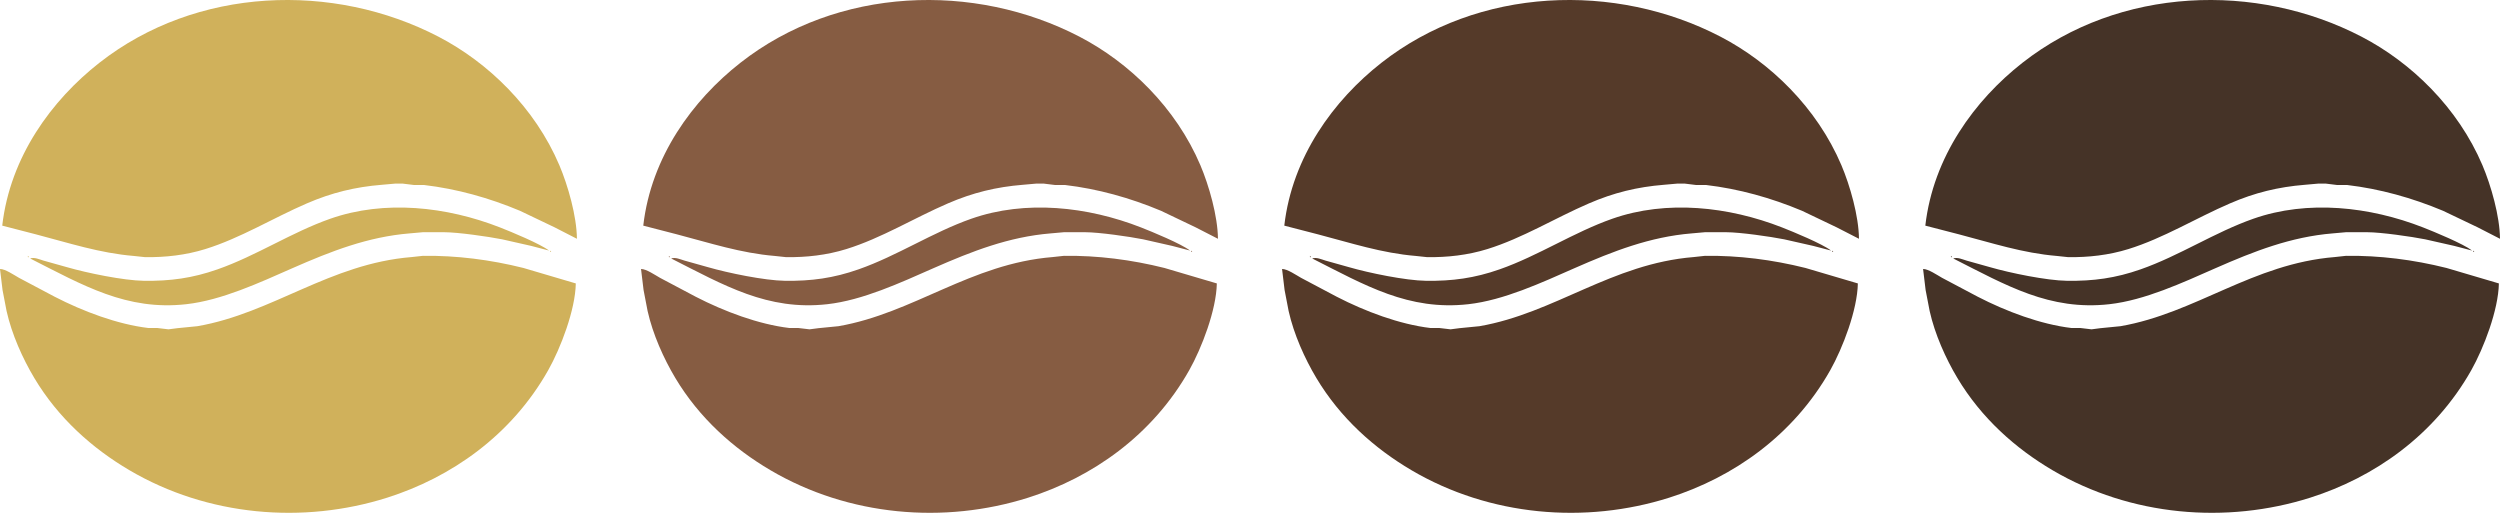 <svg width="78" height="16" viewBox="0 0 78 16" fill="none" xmlns="http://www.w3.org/2000/svg">
<path d="M20 8.392C20.164 8.392 20.438 8.581 20.592 8.668L21.706 9.258C22.591 9.715 23.667 10.12 24.631 10.234H24.909L25.257 10.275L25.536 10.239L26.163 10.177C28.505 9.769 30.285 8.227 32.847 8.02L33.195 7.982C34.246 7.968 35.3 8.103 36.329 8.36L37.965 8.843C37.95 9.671 37.492 10.862 37.106 11.547C35.952 13.594 34.068 14.896 32.081 15.527C29.46 16.358 26.48 16.107 24.039 14.671C22.883 13.991 21.819 13.046 21.07 11.793C20.704 11.18 20.368 10.43 20.205 9.703L20.079 9.048L20 8.392ZM20.07 7.04C20.316 4.89 21.613 3.125 23.099 1.96C26.13 -0.417 30.399 -0.562 33.683 1.146C35.231 1.951 36.687 3.356 37.452 5.155C37.719 5.784 37.994 6.744 38 7.45L37.304 7.093L36.224 6.577C35.258 6.172 34.252 5.892 33.23 5.772H32.917L32.569 5.729H32.325L31.907 5.766C31.083 5.833 30.352 6.01 29.575 6.346C28.513 6.804 27.503 7.431 26.406 7.771C25.795 7.961 25.157 8.032 24.526 8.023L24.178 7.986C23.111 7.898 22.149 7.58 21.114 7.31L20.07 7.04ZM20.87 8.023V7.982L20.905 8.023H20.87ZM20.94 8.064C21.077 8.019 21.223 8.091 21.358 8.131L22.089 8.336C22.718 8.518 23.855 8.752 24.491 8.761C25.309 8.772 26.002 8.68 26.789 8.403C27.994 7.981 29.102 7.246 30.306 6.824C32.001 6.229 33.934 6.445 35.598 7.095C35.944 7.23 36.856 7.607 37.13 7.818L36.572 7.672L35.667 7.467C35.227 7.38 34.288 7.246 33.857 7.245H33.195L32.778 7.282C31.48 7.389 30.332 7.836 29.122 8.368C28.09 8.823 26.916 9.367 25.814 9.491C23.95 9.701 22.592 8.9 20.94 8.064ZM37.164 7.859V7.818L37.199 7.859H37.164Z" fill="#865C42"/>
<path d="M40 8.392C40.164 8.392 40.438 8.581 40.592 8.668L41.706 9.258C42.591 9.715 43.667 10.12 44.631 10.234H44.909L45.257 10.275L45.536 10.239L46.163 10.177C48.505 9.769 50.285 8.227 52.847 8.02L53.195 7.982C54.246 7.968 55.3 8.103 56.329 8.36L57.965 8.843C57.95 9.671 57.492 10.862 57.106 11.547C55.952 13.594 54.068 14.896 52.081 15.527C49.46 16.358 46.48 16.107 44.039 14.671C42.883 13.991 41.819 13.046 41.07 11.793C40.704 11.18 40.368 10.43 40.205 9.703L40.079 9.048L40 8.392ZM40.07 7.04C40.316 4.89 41.613 3.125 43.099 1.96C46.13 -0.417 50.399 -0.562 53.683 1.146C55.231 1.951 56.687 3.356 57.452 5.155C57.719 5.784 57.994 6.744 58 7.45L57.304 7.093L56.224 6.577C55.258 6.172 54.252 5.892 53.23 5.772H52.917L52.569 5.729H52.325L51.907 5.766C51.083 5.833 50.352 6.01 49.575 6.346C48.513 6.804 47.503 7.431 46.406 7.771C45.795 7.961 45.157 8.032 44.526 8.023L44.178 7.986C43.111 7.898 42.149 7.58 41.114 7.31L40.07 7.04ZM40.87 8.023V7.982L40.905 8.023H40.87ZM40.94 8.064C41.077 8.019 41.223 8.091 41.358 8.131L42.089 8.336C42.718 8.518 43.855 8.752 44.491 8.761C45.309 8.772 46.002 8.68 46.789 8.403C47.995 7.981 49.102 7.246 50.306 6.824C52.001 6.229 53.934 6.445 55.598 7.095C55.944 7.23 56.856 7.607 57.13 7.818L56.572 7.672L55.667 7.467C55.227 7.38 54.288 7.246 53.857 7.245H53.195L52.778 7.282C51.48 7.389 50.332 7.836 49.122 8.368C48.09 8.823 46.916 9.367 45.814 9.491C43.95 9.701 42.592 8.9 40.94 8.064ZM57.164 7.859V7.818L57.199 7.859H57.164Z" fill="#553A29"/>
<path d="M60 8.392C60.164 8.392 60.438 8.581 60.592 8.668L61.706 9.258C62.591 9.715 63.667 10.12 64.631 10.234H64.909L65.257 10.275L65.536 10.239L66.162 10.177C68.505 9.769 70.285 8.227 72.847 8.02L73.195 7.982C74.246 7.968 75.3 8.103 76.329 8.36L77.965 8.843C77.95 9.671 77.492 10.862 77.106 11.547C75.952 13.594 74.068 14.896 72.081 15.527C69.46 16.358 66.48 16.107 64.039 14.671C62.883 13.991 61.819 13.046 61.07 11.793C60.704 11.18 60.368 10.43 60.205 9.703L60.079 9.048L60 8.392ZM60.07 7.04C60.316 4.89 61.613 3.125 63.099 1.96C66.13 -0.417 70.399 -0.562 73.683 1.146C75.231 1.951 76.687 3.356 77.452 5.155C77.719 5.784 77.994 6.744 78 7.45L77.304 7.093L76.224 6.577C75.257 6.172 74.252 5.892 73.23 5.772H72.917L72.569 5.729H72.325L71.907 5.766C71.083 5.833 70.352 6.01 69.575 6.346C68.513 6.804 67.503 7.431 66.406 7.771C65.795 7.961 65.157 8.032 64.526 8.023L64.178 7.986C63.111 7.898 62.149 7.58 61.114 7.31L60.07 7.04ZM60.87 8.023V7.982L60.905 8.023H60.87ZM60.94 8.064C61.077 8.019 61.223 8.091 61.358 8.131L62.089 8.336C62.718 8.518 63.855 8.752 64.491 8.761C65.309 8.772 66.002 8.68 66.789 8.403C67.995 7.981 69.102 7.246 70.306 6.824C72.001 6.229 73.934 6.445 75.598 7.095C75.944 7.23 76.856 7.607 77.13 7.818L76.573 7.672L75.667 7.467C75.227 7.38 74.287 7.246 73.857 7.245H73.195L72.778 7.282C71.48 7.389 70.332 7.836 69.122 8.368C68.09 8.823 66.916 9.367 65.814 9.491C63.95 9.701 62.592 8.9 60.94 8.064ZM77.164 7.859V7.818L77.199 7.859H77.164Z" fill="#453327"/>
<path d="M0 8.392C0.164 8.392 0.438 8.581 0.592 8.668L1.706 9.258C2.591 9.715 3.667 10.12 4.631 10.234H4.909L5.257 10.275L5.536 10.239L6.162 10.177C8.505 9.769 10.285 8.227 12.847 8.02L13.195 7.982C14.246 7.968 15.3 8.103 16.329 8.36L17.965 8.843C17.95 9.671 17.492 10.862 17.106 11.547C15.952 13.594 14.068 14.896 12.081 15.527C9.46 16.358 6.48 16.107 4.039 14.671C2.883 13.991 1.818 13.046 1.07 11.793C0.704 11.18 0.368 10.43 0.205 9.703L0.079 9.048L0 8.392ZM0.07 7.04C0.316 4.89 1.613 3.125 3.099 1.96C6.13 -0.417 10.399 -0.562 13.683 1.146C15.231 1.951 16.687 3.356 17.452 5.155C17.719 5.784 17.994 6.744 18 7.45L17.304 7.093L16.224 6.577C15.258 6.172 14.252 5.892 13.23 5.772H12.917L12.569 5.729H12.325L11.907 5.766C11.083 5.833 10.352 6.01 9.574 6.346C8.513 6.804 7.503 7.431 6.406 7.771C5.795 7.961 5.157 8.032 4.526 8.023L4.178 7.986C3.111 7.898 2.149 7.58 1.114 7.31L0.07 7.04ZM0.87 8.023V7.982L0.905 8.023H0.87ZM0.94 8.064C1.077 8.019 1.223 8.091 1.358 8.131L2.089 8.336C2.718 8.518 3.855 8.752 4.491 8.761C5.309 8.772 6.002 8.68 6.789 8.403C7.995 7.981 9.102 7.246 10.306 6.824C12.001 6.229 13.934 6.445 15.598 7.095C15.944 7.23 16.856 7.607 17.13 7.818L16.573 7.672L15.667 7.467C15.226 7.38 14.287 7.246 13.857 7.245H13.195L12.778 7.282C11.48 7.389 10.332 7.836 9.122 8.368C8.09 8.823 6.916 9.367 5.814 9.491C3.95 9.701 2.592 8.9 0.94 8.064ZM17.164 7.859V7.818L17.199 7.859H17.164Z" fill="#D0B15B"/>
</svg>
